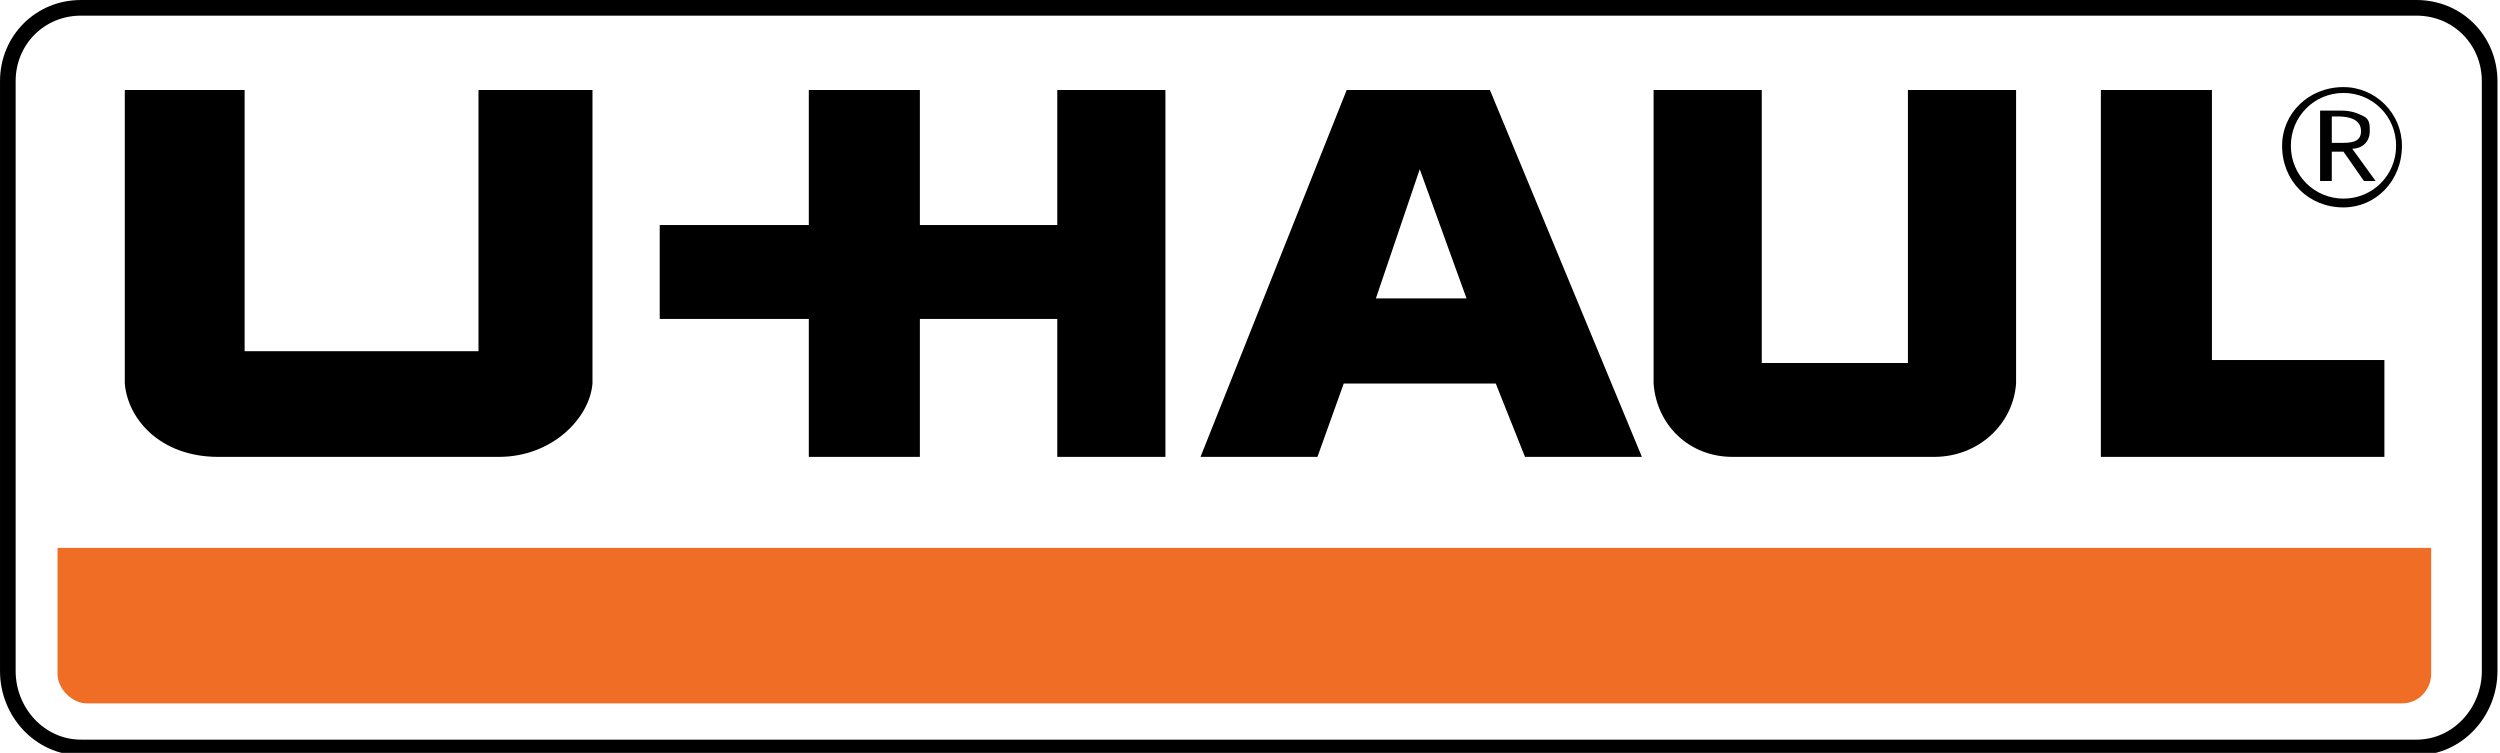 <svg xmlns="http://www.w3.org/2000/svg" xmlns:xlink="http://www.w3.org/1999/xlink" version="1.1" width="176" height="53" enable-background="new 0 0 612 792" xml:space="preserve"><rect id="backgroundrect" width="100%" height="100%" x="0" y="0" fill="none" stroke="none" class="" style=""/>

<g class="currentLayer" style=""><title>Layer 1</title>
	
	<path fill="none" stroke="#000000" stroke-width="1.101" stroke-miterlimit="2.613" d="M175.271,5.717 c0,-2.892 -2.264,-5.166 -5.145,-5.166 h-164.43 c-2.881,0 -5.145,2.273 -5.145,5.166 v41.531 c0,2.893 2.264,5.373 5.145,5.373 h164.43 c2.881,0 5.145,-2.48 5.145,-5.373 V5.717 L175.271,5.717 z" id="svg_3" class=""/>
	<path fill-rule="evenodd" clip-rule="evenodd" d="M17.221,6.337 v18.389 h16.464 v-18.389 h8.026 c0,0 0,20.249 0,20.662 c-0.206,2.479 -2.881,5.165 -6.585,5.165 h-19.756 c-4.116,0 -6.38,-2.686 -6.585,-5.165 c0,-0.207 0,-20.662 0,-20.662 H17.221 L17.221,6.337 z" id="svg_4" class=""/>
	<polygon fill-rule="evenodd" clip-rule="evenodd" points="56.94,15.842 56.94,6.337 64.759,6.337 64.759,15.842 74.432,15.842 74.432,6.337 82.046,6.337 82.046,32.164 74.432,32.164 74.432,22.453 64.759,22.453 64.759,32.164 56.94,32.164 56.94,22.453 46.444,22.453 46.444,15.842 56.94,15.842 " id="svg_5" class=""/>
	<path fill-rule="evenodd" clip-rule="evenodd" d="M94.806,6.337 h10.084 l10.7,25.827 h-8.23 l-2.059,-5.165 h-10.701 l-1.852,5.165 h-8.232 L94.806,6.337 L94.806,6.337 zM96.863,21.007 h6.38 l-3.293,-9.091 L96.863,21.007 L96.863,21.007 z" id="svg_6" class=""/>
	<path fill-rule="evenodd" clip-rule="evenodd" d="M124.028,6.337 v19.216 h10.29 v-19.216 h7.614 v20.662 c-0.206,2.893 -2.676,5.165 -5.763,5.165 c0,0 -13.994,0 -14.2,0 c-3.086,0 -5.351,-2.272 -5.556,-5.165 v-20.662 H124.028 L124.028,6.337 z" id="svg_7" class=""/>
	<polygon fill-rule="evenodd" clip-rule="evenodd" points="147.901,6.337 155.72,6.337 155.72,25.346 167.862,25.346 167.862,32.164 147.901,32.164 147.901,6.337 " id="svg_8" class=""/>
	<path fill-rule="evenodd" clip-rule="evenodd" fill="#F06D26" d="M171.154,38.57 H4.05 v8.885 c0,1.033 1.029,2.064 2.058,2.064 h162.988 c1.234,0 2.058,-1.031 2.058,-2.064 V38.57 L171.154,38.57 z" id="svg_9" class=""/>
	<path fill-rule="evenodd" clip-rule="evenodd" d="M163.335,12.743 h0.823 v-2.066 h0.823 l1.44,2.066 h0.823 l-1.646,-2.273 c0.617,0 1.234,-0.413 1.234,-1.239 c0,-0.414 0,-0.827 -0.411,-1.033 c-0.412,-0.207 -0.823,-0.414 -1.646,-0.414 h-1.44 V12.743 L163.335,12.743 zM164.158,8.197 h0.411 c0.823,0 1.646,0.206 1.646,1.033 c0,0.62 -0.412,0.826 -1.234,0.826 h-0.823 V8.197 L164.158,8.197 zM164.982,6.131 c-2.47,0 -4.322,1.859 -4.322,4.132 c0,2.479 1.853,4.339 4.322,4.339 c2.264,0 4.115,-1.859 4.115,-4.339 C169.097,7.99 167.245,6.131 164.982,6.131 L164.982,6.131 L164.982,6.131 zM164.982,6.544 c2.058,0 3.704,1.653 3.704,3.719 c0,2.066 -1.646,3.719 -3.704,3.719 s-3.705,-1.652 -3.705,-3.719 C161.277,8.197 162.924,6.544 164.982,6.544 L164.982,6.544 L164.982,6.544 z" id="svg_10" class=""/>
	
	
	
	
	
	
	
	
	
	
	
	
	
</g></svg>